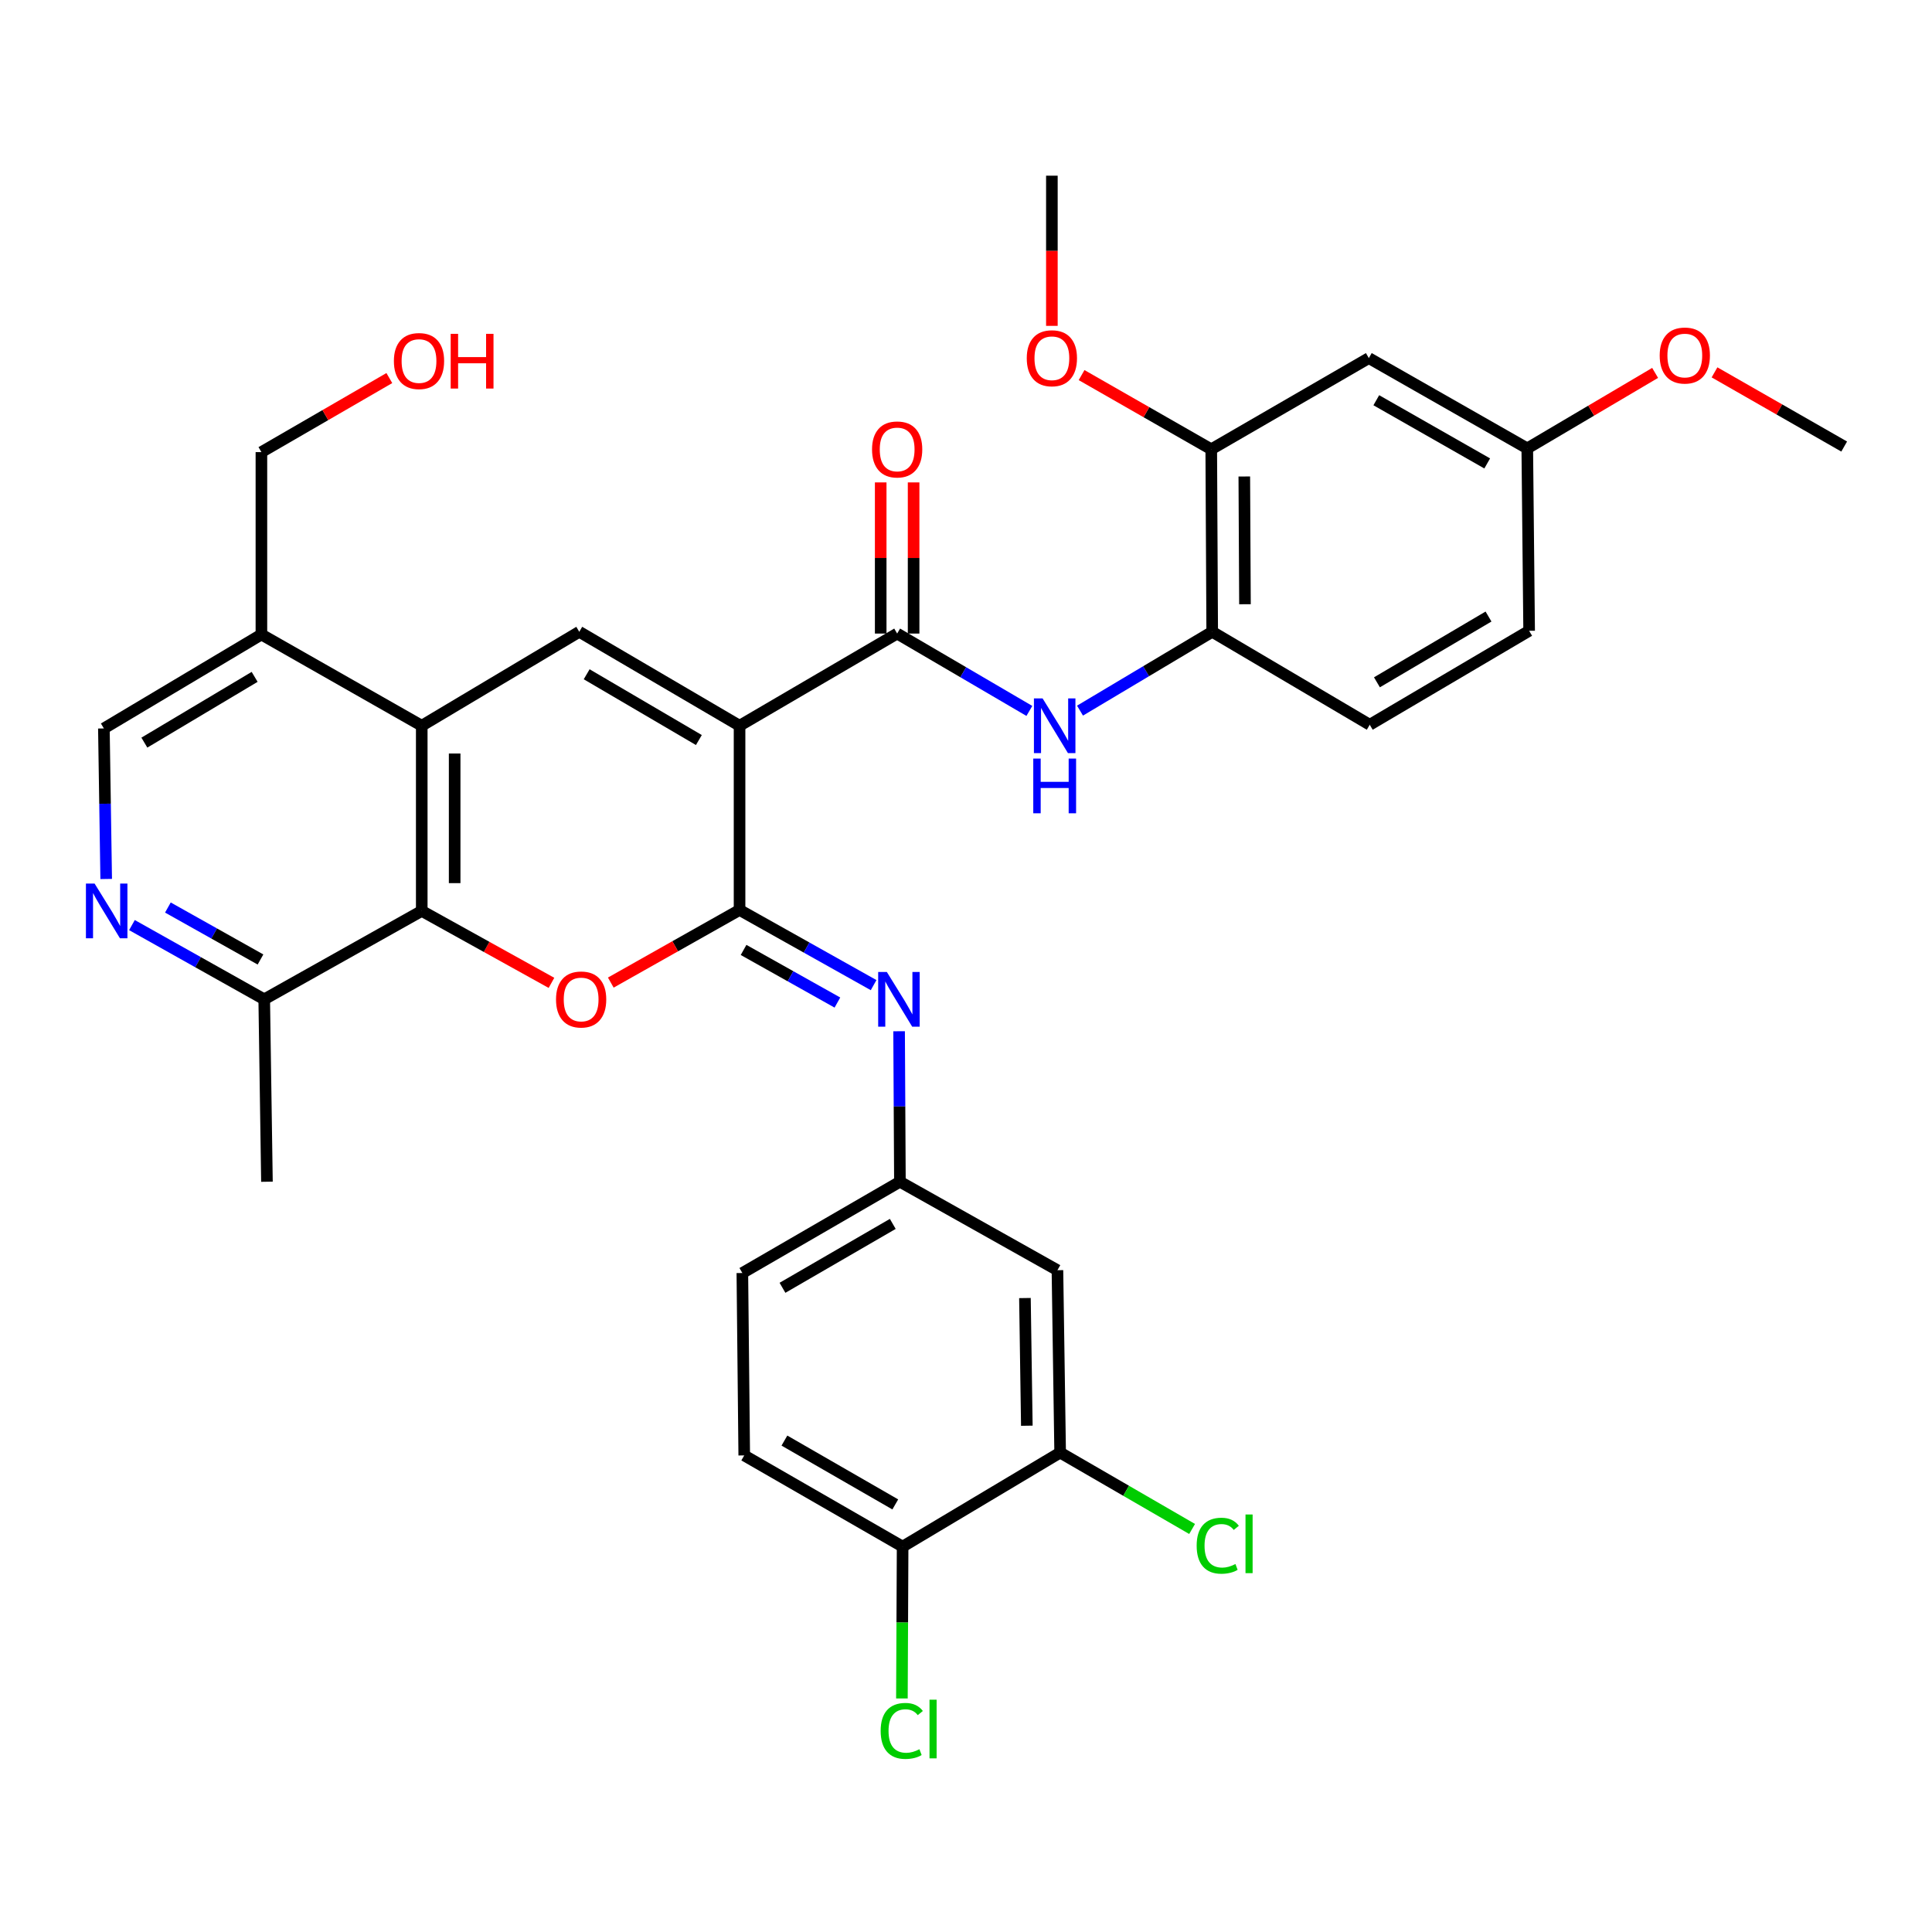 <?xml version='1.0' encoding='iso-8859-1'?>
<svg version='1.1' baseProfile='full'
              xmlns='http://www.w3.org/2000/svg'
                      xmlns:rdkit='http://www.rdkit.org/xml'
                      xmlns:xlink='http://www.w3.org/1999/xlink'
                  xml:space='preserve'
width='1000px' height='1000px' viewBox='0 0 1000 1000'>
<!-- END OF HEADER -->
<rect style='opacity:1.0;fill:#FFFFFF;stroke:none' width='1000' height='1000' x='0' y='0'> </rect>
<path class='bond-0' d='M 382.793,375.642 L 382.793,470.992' style='fill:none;fill-rule:evenodd;stroke:#000000;stroke-width:6px;stroke-linecap:butt;stroke-linejoin:miter;stroke-opacity:1' />
<path class='bond-2' d='M 382.793,375.642 L 299.83,327.011' style='fill:none;fill-rule:evenodd;stroke:#000000;stroke-width:6px;stroke-linecap:butt;stroke-linejoin:miter;stroke-opacity:1' />
<path class='bond-2' d='M 361.734,383.042 L 303.66,349' style='fill:none;fill-rule:evenodd;stroke:#000000;stroke-width:6px;stroke-linecap:butt;stroke-linejoin:miter;stroke-opacity:1' />
<path class='bond-3' d='M 382.793,375.642 L 464.365,327.929' style='fill:none;fill-rule:evenodd;stroke:#000000;stroke-width:6px;stroke-linecap:butt;stroke-linejoin:miter;stroke-opacity:1' />
<path class='bond-1' d='M 382.793,470.992 L 349.471,489.789' style='fill:none;fill-rule:evenodd;stroke:#000000;stroke-width:6px;stroke-linecap:butt;stroke-linejoin:miter;stroke-opacity:1' />
<path class='bond-1' d='M 349.471,489.789 L 316.148,508.587' style='fill:none;fill-rule:evenodd;stroke:#FF0000;stroke-width:6px;stroke-linecap:butt;stroke-linejoin:miter;stroke-opacity:1' />
<path class='bond-6' d='M 382.793,470.992 L 417.486,490.446' style='fill:none;fill-rule:evenodd;stroke:#000000;stroke-width:6px;stroke-linecap:butt;stroke-linejoin:miter;stroke-opacity:1' />
<path class='bond-6' d='M 417.486,490.446 L 452.179,509.9' style='fill:none;fill-rule:evenodd;stroke:#0000FF;stroke-width:6px;stroke-linecap:butt;stroke-linejoin:miter;stroke-opacity:1' />
<path class='bond-6' d='M 384.87,491.685 L 409.155,505.303' style='fill:none;fill-rule:evenodd;stroke:#000000;stroke-width:6px;stroke-linecap:butt;stroke-linejoin:miter;stroke-opacity:1' />
<path class='bond-6' d='M 409.155,505.303 L 433.44,518.921' style='fill:none;fill-rule:evenodd;stroke:#0000FF;stroke-width:6px;stroke-linecap:butt;stroke-linejoin:miter;stroke-opacity:1' />
<path class='bond-34' d='M 285.436,508.728 L 251.866,490.106' style='fill:none;fill-rule:evenodd;stroke:#FF0000;stroke-width:6px;stroke-linecap:butt;stroke-linejoin:miter;stroke-opacity:1' />
<path class='bond-34' d='M 251.866,490.106 L 218.295,471.484' style='fill:none;fill-rule:evenodd;stroke:#000000;stroke-width:6px;stroke-linecap:butt;stroke-linejoin:miter;stroke-opacity:1' />
<path class='bond-4' d='M 299.83,327.011 L 218.295,375.642' style='fill:none;fill-rule:evenodd;stroke:#000000;stroke-width:6px;stroke-linecap:butt;stroke-linejoin:miter;stroke-opacity:1' />
<path class='bond-7' d='M 464.365,327.929 L 498.581,347.952' style='fill:none;fill-rule:evenodd;stroke:#000000;stroke-width:6px;stroke-linecap:butt;stroke-linejoin:miter;stroke-opacity:1' />
<path class='bond-7' d='M 498.581,347.952 L 532.798,367.975' style='fill:none;fill-rule:evenodd;stroke:#0000FF;stroke-width:6px;stroke-linecap:butt;stroke-linejoin:miter;stroke-opacity:1' />
<path class='bond-18' d='M 472.882,327.929 L 472.882,288.811' style='fill:none;fill-rule:evenodd;stroke:#000000;stroke-width:6px;stroke-linecap:butt;stroke-linejoin:miter;stroke-opacity:1' />
<path class='bond-18' d='M 472.882,288.811 L 472.882,249.694' style='fill:none;fill-rule:evenodd;stroke:#FF0000;stroke-width:6px;stroke-linecap:butt;stroke-linejoin:miter;stroke-opacity:1' />
<path class='bond-18' d='M 455.848,327.929 L 455.848,288.811' style='fill:none;fill-rule:evenodd;stroke:#000000;stroke-width:6px;stroke-linecap:butt;stroke-linejoin:miter;stroke-opacity:1' />
<path class='bond-18' d='M 455.848,288.811 L 455.848,249.694' style='fill:none;fill-rule:evenodd;stroke:#FF0000;stroke-width:6px;stroke-linecap:butt;stroke-linejoin:miter;stroke-opacity:1' />
<path class='bond-5' d='M 218.295,375.642 L 218.295,471.484' style='fill:none;fill-rule:evenodd;stroke:#000000;stroke-width:6px;stroke-linecap:butt;stroke-linejoin:miter;stroke-opacity:1' />
<path class='bond-5' d='M 235.329,390.018 L 235.329,457.108' style='fill:none;fill-rule:evenodd;stroke:#000000;stroke-width:6px;stroke-linecap:butt;stroke-linejoin:miter;stroke-opacity:1' />
<path class='bond-10' d='M 218.295,375.642 L 135.304,328.421' style='fill:none;fill-rule:evenodd;stroke:#000000;stroke-width:6px;stroke-linecap:butt;stroke-linejoin:miter;stroke-opacity:1' />
<path class='bond-12' d='M 218.295,471.484 L 136.761,517.248' style='fill:none;fill-rule:evenodd;stroke:#000000;stroke-width:6px;stroke-linecap:butt;stroke-linejoin:miter;stroke-opacity:1' />
<path class='bond-15' d='M 465.372,533.768 L 465.583,572.715' style='fill:none;fill-rule:evenodd;stroke:#0000FF;stroke-width:6px;stroke-linecap:butt;stroke-linejoin:miter;stroke-opacity:1' />
<path class='bond-15' d='M 465.583,572.715 L 465.794,611.661' style='fill:none;fill-rule:evenodd;stroke:#000000;stroke-width:6px;stroke-linecap:butt;stroke-linejoin:miter;stroke-opacity:1' />
<path class='bond-9' d='M 559.013,367.82 L 593.223,347.415' style='fill:none;fill-rule:evenodd;stroke:#0000FF;stroke-width:6px;stroke-linecap:butt;stroke-linejoin:miter;stroke-opacity:1' />
<path class='bond-9' d='M 593.223,347.415 L 627.434,327.011' style='fill:none;fill-rule:evenodd;stroke:#000000;stroke-width:6px;stroke-linecap:butt;stroke-linejoin:miter;stroke-opacity:1' />
<path class='bond-8' d='M 54.964,454.963 L 54.367,416.002' style='fill:none;fill-rule:evenodd;stroke:#0000FF;stroke-width:6px;stroke-linecap:butt;stroke-linejoin:miter;stroke-opacity:1' />
<path class='bond-8' d='M 54.367,416.002 L 53.769,377.042' style='fill:none;fill-rule:evenodd;stroke:#000000;stroke-width:6px;stroke-linecap:butt;stroke-linejoin:miter;stroke-opacity:1' />
<path class='bond-35' d='M 68.295,478.824 L 102.528,498.036' style='fill:none;fill-rule:evenodd;stroke:#0000FF;stroke-width:6px;stroke-linecap:butt;stroke-linejoin:miter;stroke-opacity:1' />
<path class='bond-35' d='M 102.528,498.036 L 136.761,517.248' style='fill:none;fill-rule:evenodd;stroke:#000000;stroke-width:6px;stroke-linecap:butt;stroke-linejoin:miter;stroke-opacity:1' />
<path class='bond-35' d='M 86.901,469.733 L 110.864,483.181' style='fill:none;fill-rule:evenodd;stroke:#0000FF;stroke-width:6px;stroke-linecap:butt;stroke-linejoin:miter;stroke-opacity:1' />
<path class='bond-35' d='M 110.864,483.181 L 134.828,496.63' style='fill:none;fill-rule:evenodd;stroke:#000000;stroke-width:6px;stroke-linecap:butt;stroke-linejoin:miter;stroke-opacity:1' />
<path class='bond-11' d='M 627.434,327.011 L 626.941,232.55' style='fill:none;fill-rule:evenodd;stroke:#000000;stroke-width:6px;stroke-linecap:butt;stroke-linejoin:miter;stroke-opacity:1' />
<path class='bond-11' d='M 644.393,312.753 L 644.049,246.63' style='fill:none;fill-rule:evenodd;stroke:#000000;stroke-width:6px;stroke-linecap:butt;stroke-linejoin:miter;stroke-opacity:1' />
<path class='bond-20' d='M 627.434,327.011 L 708.977,375.131' style='fill:none;fill-rule:evenodd;stroke:#000000;stroke-width:6px;stroke-linecap:butt;stroke-linejoin:miter;stroke-opacity:1' />
<path class='bond-17' d='M 135.304,328.421 L 53.769,377.042' style='fill:none;fill-rule:evenodd;stroke:#000000;stroke-width:6px;stroke-linecap:butt;stroke-linejoin:miter;stroke-opacity:1' />
<path class='bond-17' d='M 131.798,350.344 L 74.724,384.379' style='fill:none;fill-rule:evenodd;stroke:#000000;stroke-width:6px;stroke-linecap:butt;stroke-linejoin:miter;stroke-opacity:1' />
<path class='bond-28' d='M 135.304,328.421 L 135.304,234.016' style='fill:none;fill-rule:evenodd;stroke:#000000;stroke-width:6px;stroke-linecap:butt;stroke-linejoin:miter;stroke-opacity:1' />
<path class='bond-16' d='M 626.941,232.55 L 708.504,185.348' style='fill:none;fill-rule:evenodd;stroke:#000000;stroke-width:6px;stroke-linecap:butt;stroke-linejoin:miter;stroke-opacity:1' />
<path class='bond-27' d='M 626.941,232.55 L 593.384,213.348' style='fill:none;fill-rule:evenodd;stroke:#000000;stroke-width:6px;stroke-linecap:butt;stroke-linejoin:miter;stroke-opacity:1' />
<path class='bond-27' d='M 593.384,213.348 L 559.827,194.146' style='fill:none;fill-rule:evenodd;stroke:#FF0000;stroke-width:6px;stroke-linecap:butt;stroke-linejoin:miter;stroke-opacity:1' />
<path class='bond-31' d='M 136.761,517.248 L 138.171,611.661' style='fill:none;fill-rule:evenodd;stroke:#000000;stroke-width:6px;stroke-linecap:butt;stroke-linejoin:miter;stroke-opacity:1' />
<path class='bond-13' d='M 548.729,751.858 L 547.328,657.454' style='fill:none;fill-rule:evenodd;stroke:#000000;stroke-width:6px;stroke-linecap:butt;stroke-linejoin:miter;stroke-opacity:1' />
<path class='bond-13' d='M 531.487,737.95 L 530.507,671.867' style='fill:none;fill-rule:evenodd;stroke:#000000;stroke-width:6px;stroke-linecap:butt;stroke-linejoin:miter;stroke-opacity:1' />
<path class='bond-23' d='M 548.729,751.858 L 582.881,771.626' style='fill:none;fill-rule:evenodd;stroke:#000000;stroke-width:6px;stroke-linecap:butt;stroke-linejoin:miter;stroke-opacity:1' />
<path class='bond-23' d='M 582.881,771.626 L 617.034,791.394' style='fill:none;fill-rule:evenodd;stroke:#00CC00;stroke-width:6px;stroke-linecap:butt;stroke-linejoin:miter;stroke-opacity:1' />
<path class='bond-37' d='M 548.729,751.858 L 467.194,800.527' style='fill:none;fill-rule:evenodd;stroke:#000000;stroke-width:6px;stroke-linecap:butt;stroke-linejoin:miter;stroke-opacity:1' />
<path class='bond-14' d='M 547.328,657.454 L 465.794,611.661' style='fill:none;fill-rule:evenodd;stroke:#000000;stroke-width:6px;stroke-linecap:butt;stroke-linejoin:miter;stroke-opacity:1' />
<path class='bond-24' d='M 465.794,611.661 L 384.241,658.911' style='fill:none;fill-rule:evenodd;stroke:#000000;stroke-width:6px;stroke-linecap:butt;stroke-linejoin:miter;stroke-opacity:1' />
<path class='bond-24' d='M 462.1,633.487 L 405.013,666.562' style='fill:none;fill-rule:evenodd;stroke:#000000;stroke-width:6px;stroke-linecap:butt;stroke-linejoin:miter;stroke-opacity:1' />
<path class='bond-36' d='M 708.504,185.348 L 790.512,232.086' style='fill:none;fill-rule:evenodd;stroke:#000000;stroke-width:6px;stroke-linecap:butt;stroke-linejoin:miter;stroke-opacity:1' />
<path class='bond-36' d='M 712.371,207.157 L 769.776,239.874' style='fill:none;fill-rule:evenodd;stroke:#000000;stroke-width:6px;stroke-linecap:butt;stroke-linejoin:miter;stroke-opacity:1' />
<path class='bond-19' d='M 467.194,800.527 L 385.215,753.324' style='fill:none;fill-rule:evenodd;stroke:#000000;stroke-width:6px;stroke-linecap:butt;stroke-linejoin:miter;stroke-opacity:1' />
<path class='bond-19' d='M 463.397,778.685 L 406.012,745.643' style='fill:none;fill-rule:evenodd;stroke:#000000;stroke-width:6px;stroke-linecap:butt;stroke-linejoin:miter;stroke-opacity:1' />
<path class='bond-25' d='M 467.194,800.527 L 467.009,839.823' style='fill:none;fill-rule:evenodd;stroke:#000000;stroke-width:6px;stroke-linecap:butt;stroke-linejoin:miter;stroke-opacity:1' />
<path class='bond-25' d='M 467.009,839.823 L 466.824,879.12' style='fill:none;fill-rule:evenodd;stroke:#00CC00;stroke-width:6px;stroke-linecap:butt;stroke-linejoin:miter;stroke-opacity:1' />
<path class='bond-26' d='M 708.977,375.131 L 791.477,326.5' style='fill:none;fill-rule:evenodd;stroke:#000000;stroke-width:6px;stroke-linecap:butt;stroke-linejoin:miter;stroke-opacity:1' />
<path class='bond-26' d='M 712.702,353.162 L 770.452,319.12' style='fill:none;fill-rule:evenodd;stroke:#000000;stroke-width:6px;stroke-linecap:butt;stroke-linejoin:miter;stroke-opacity:1' />
<path class='bond-21' d='M 385.215,753.324 L 384.241,658.911' style='fill:none;fill-rule:evenodd;stroke:#000000;stroke-width:6px;stroke-linecap:butt;stroke-linejoin:miter;stroke-opacity:1' />
<path class='bond-22' d='M 790.512,232.086 L 791.477,326.5' style='fill:none;fill-rule:evenodd;stroke:#000000;stroke-width:6px;stroke-linecap:butt;stroke-linejoin:miter;stroke-opacity:1' />
<path class='bond-29' d='M 790.512,232.086 L 823.6,212.549' style='fill:none;fill-rule:evenodd;stroke:#000000;stroke-width:6px;stroke-linecap:butt;stroke-linejoin:miter;stroke-opacity:1' />
<path class='bond-29' d='M 823.6,212.549 L 856.688,193.011' style='fill:none;fill-rule:evenodd;stroke:#FF0000;stroke-width:6px;stroke-linecap:butt;stroke-linejoin:miter;stroke-opacity:1' />
<path class='bond-32' d='M 544.451,168.667 L 544.451,129.801' style='fill:none;fill-rule:evenodd;stroke:#FF0000;stroke-width:6px;stroke-linecap:butt;stroke-linejoin:miter;stroke-opacity:1' />
<path class='bond-32' d='M 544.451,129.801 L 544.451,90.934' style='fill:none;fill-rule:evenodd;stroke:#000000;stroke-width:6px;stroke-linecap:butt;stroke-linejoin:miter;stroke-opacity:1' />
<path class='bond-30' d='M 135.304,234.016 L 168.412,214.851' style='fill:none;fill-rule:evenodd;stroke:#000000;stroke-width:6px;stroke-linecap:butt;stroke-linejoin:miter;stroke-opacity:1' />
<path class='bond-30' d='M 168.412,214.851 L 201.519,195.685' style='fill:none;fill-rule:evenodd;stroke:#FF0000;stroke-width:6px;stroke-linecap:butt;stroke-linejoin:miter;stroke-opacity:1' />
<path class='bond-33' d='M 887.431,192.734 L 920.988,211.932' style='fill:none;fill-rule:evenodd;stroke:#FF0000;stroke-width:6px;stroke-linecap:butt;stroke-linejoin:miter;stroke-opacity:1' />
<path class='bond-33' d='M 920.988,211.932 L 954.545,231.13' style='fill:none;fill-rule:evenodd;stroke:#000000;stroke-width:6px;stroke-linecap:butt;stroke-linejoin:miter;stroke-opacity:1' />
<path  class='atom-2' d='M 287.795 517.328
Q 287.795 510.528, 291.155 506.728
Q 294.515 502.928, 300.795 502.928
Q 307.075 502.928, 310.435 506.728
Q 313.795 510.528, 313.795 517.328
Q 313.795 524.208, 310.395 528.128
Q 306.995 532.008, 300.795 532.008
Q 294.555 532.008, 291.155 528.128
Q 287.795 524.248, 287.795 517.328
M 300.795 528.808
Q 305.115 528.808, 307.435 525.928
Q 309.795 523.008, 309.795 517.328
Q 309.795 511.768, 307.435 508.968
Q 305.115 506.128, 300.795 506.128
Q 296.475 506.128, 294.115 508.928
Q 291.795 511.728, 291.795 517.328
Q 291.795 523.048, 294.115 525.928
Q 296.475 528.808, 300.795 528.808
' fill='#FF0000'/>
<path  class='atom-7' d='M 459.023 503.088
L 468.303 518.088
Q 469.223 519.568, 470.703 522.248
Q 472.183 524.928, 472.263 525.088
L 472.263 503.088
L 476.023 503.088
L 476.023 531.408
L 472.143 531.408
L 462.183 515.008
Q 461.023 513.088, 459.783 510.888
Q 458.583 508.688, 458.223 508.008
L 458.223 531.408
L 454.543 531.408
L 454.543 503.088
L 459.023 503.088
' fill='#0000FF'/>
<path  class='atom-8' d='M 539.639 361.482
L 548.919 376.482
Q 549.839 377.962, 551.319 380.642
Q 552.799 383.322, 552.879 383.482
L 552.879 361.482
L 556.639 361.482
L 556.639 389.802
L 552.759 389.802
L 542.799 373.402
Q 541.639 371.482, 540.399 369.282
Q 539.199 367.082, 538.839 366.402
L 538.839 389.802
L 535.159 389.802
L 535.159 361.482
L 539.639 361.482
' fill='#0000FF'/>
<path  class='atom-8' d='M 534.819 392.634
L 538.659 392.634
L 538.659 404.674
L 553.139 404.674
L 553.139 392.634
L 556.979 392.634
L 556.979 420.954
L 553.139 420.954
L 553.139 407.874
L 538.659 407.874
L 538.659 420.954
L 534.819 420.954
L 534.819 392.634
' fill='#0000FF'/>
<path  class='atom-9' d='M 48.957 457.324
L 58.237 472.324
Q 59.157 473.804, 60.637 476.484
Q 62.117 479.164, 62.197 479.324
L 62.197 457.324
L 65.957 457.324
L 65.957 485.644
L 62.077 485.644
L 52.117 469.244
Q 50.957 467.324, 49.717 465.124
Q 48.517 462.924, 48.157 462.244
L 48.157 485.644
L 44.477 485.644
L 44.477 457.324
L 48.957 457.324
' fill='#0000FF'/>
<path  class='atom-19' d='M 451.365 232.63
Q 451.365 225.83, 454.725 222.03
Q 458.085 218.23, 464.365 218.23
Q 470.645 218.23, 474.005 222.03
Q 477.365 225.83, 477.365 232.63
Q 477.365 239.51, 473.965 243.43
Q 470.565 247.31, 464.365 247.31
Q 458.125 247.31, 454.725 243.43
Q 451.365 239.55, 451.365 232.63
M 464.365 244.11
Q 468.685 244.11, 471.005 241.23
Q 473.365 238.31, 473.365 232.63
Q 473.365 227.07, 471.005 224.27
Q 468.685 221.43, 464.365 221.43
Q 460.045 221.43, 457.685 224.23
Q 455.365 227.03, 455.365 232.63
Q 455.365 238.35, 457.685 241.23
Q 460.045 244.11, 464.365 244.11
' fill='#FF0000'/>
<path  class='atom-24' d='M 619.39 800.059
Q 619.39 793.019, 622.67 789.339
Q 625.99 785.619, 632.27 785.619
Q 638.11 785.619, 641.23 789.739
L 638.59 791.899
Q 636.31 788.899, 632.27 788.899
Q 627.99 788.899, 625.71 791.779
Q 623.47 794.619, 623.47 800.059
Q 623.47 805.659, 625.79 808.539
Q 628.15 811.419, 632.71 811.419
Q 635.83 811.419, 639.47 809.539
L 640.59 812.539
Q 639.11 813.499, 636.87 814.059
Q 634.63 814.619, 632.15 814.619
Q 625.99 814.619, 622.67 810.859
Q 619.39 807.099, 619.39 800.059
' fill='#00CC00'/>
<path  class='atom-24' d='M 644.67 783.899
L 648.35 783.899
L 648.35 814.259
L 644.67 814.259
L 644.67 783.899
' fill='#00CC00'/>
<path  class='atom-26' d='M 455.83 895.92
Q 455.83 888.88, 459.11 885.2
Q 462.43 881.48, 468.71 881.48
Q 474.55 881.48, 477.67 885.6
L 475.03 887.76
Q 472.75 884.76, 468.71 884.76
Q 464.43 884.76, 462.15 887.64
Q 459.91 890.48, 459.91 895.92
Q 459.91 901.52, 462.23 904.4
Q 464.59 907.28, 469.15 907.28
Q 472.27 907.28, 475.91 905.4
L 477.03 908.4
Q 475.55 909.36, 473.31 909.92
Q 471.07 910.48, 468.59 910.48
Q 462.43 910.48, 459.11 906.72
Q 455.83 902.96, 455.83 895.92
' fill='#00CC00'/>
<path  class='atom-26' d='M 481.11 879.76
L 484.79 879.76
L 484.79 910.12
L 481.11 910.12
L 481.11 879.76
' fill='#00CC00'/>
<path  class='atom-28' d='M 531.451 185.428
Q 531.451 178.628, 534.811 174.828
Q 538.171 171.028, 544.451 171.028
Q 550.731 171.028, 554.091 174.828
Q 557.451 178.628, 557.451 185.428
Q 557.451 192.308, 554.051 196.228
Q 550.651 200.108, 544.451 200.108
Q 538.211 200.108, 534.811 196.228
Q 531.451 192.348, 531.451 185.428
M 544.451 196.908
Q 548.771 196.908, 551.091 194.028
Q 553.451 191.108, 553.451 185.428
Q 553.451 179.868, 551.091 177.068
Q 548.771 174.228, 544.451 174.228
Q 540.131 174.228, 537.771 177.028
Q 535.451 179.828, 535.451 185.428
Q 535.451 191.148, 537.771 194.028
Q 540.131 196.908, 544.451 196.908
' fill='#FF0000'/>
<path  class='atom-30' d='M 859.055 184.018
Q 859.055 177.218, 862.415 173.418
Q 865.775 169.618, 872.055 169.618
Q 878.335 169.618, 881.695 173.418
Q 885.055 177.218, 885.055 184.018
Q 885.055 190.898, 881.655 194.818
Q 878.255 198.698, 872.055 198.698
Q 865.815 198.698, 862.415 194.818
Q 859.055 190.938, 859.055 184.018
M 872.055 195.498
Q 876.375 195.498, 878.695 192.618
Q 881.055 189.698, 881.055 184.018
Q 881.055 178.458, 878.695 175.658
Q 876.375 172.818, 872.055 172.818
Q 867.735 172.818, 865.375 175.618
Q 863.055 178.418, 863.055 184.018
Q 863.055 189.738, 865.375 192.618
Q 867.735 195.498, 872.055 195.498
' fill='#FF0000'/>
<path  class='atom-31' d='M 203.876 186.875
Q 203.876 180.075, 207.236 176.275
Q 210.596 172.475, 216.876 172.475
Q 223.156 172.475, 226.516 176.275
Q 229.876 180.075, 229.876 186.875
Q 229.876 193.755, 226.476 197.675
Q 223.076 201.555, 216.876 201.555
Q 210.636 201.555, 207.236 197.675
Q 203.876 193.795, 203.876 186.875
M 216.876 198.355
Q 221.196 198.355, 223.516 195.475
Q 225.876 192.555, 225.876 186.875
Q 225.876 181.315, 223.516 178.515
Q 221.196 175.675, 216.876 175.675
Q 212.556 175.675, 210.196 178.475
Q 207.876 181.275, 207.876 186.875
Q 207.876 192.595, 210.196 195.475
Q 212.556 198.355, 216.876 198.355
' fill='#FF0000'/>
<path  class='atom-31' d='M 233.276 172.795
L 237.116 172.795
L 237.116 184.835
L 251.596 184.835
L 251.596 172.795
L 255.436 172.795
L 255.436 201.115
L 251.596 201.115
L 251.596 188.035
L 237.116 188.035
L 237.116 201.115
L 233.276 201.115
L 233.276 172.795
' fill='#FF0000'/>
</svg>
